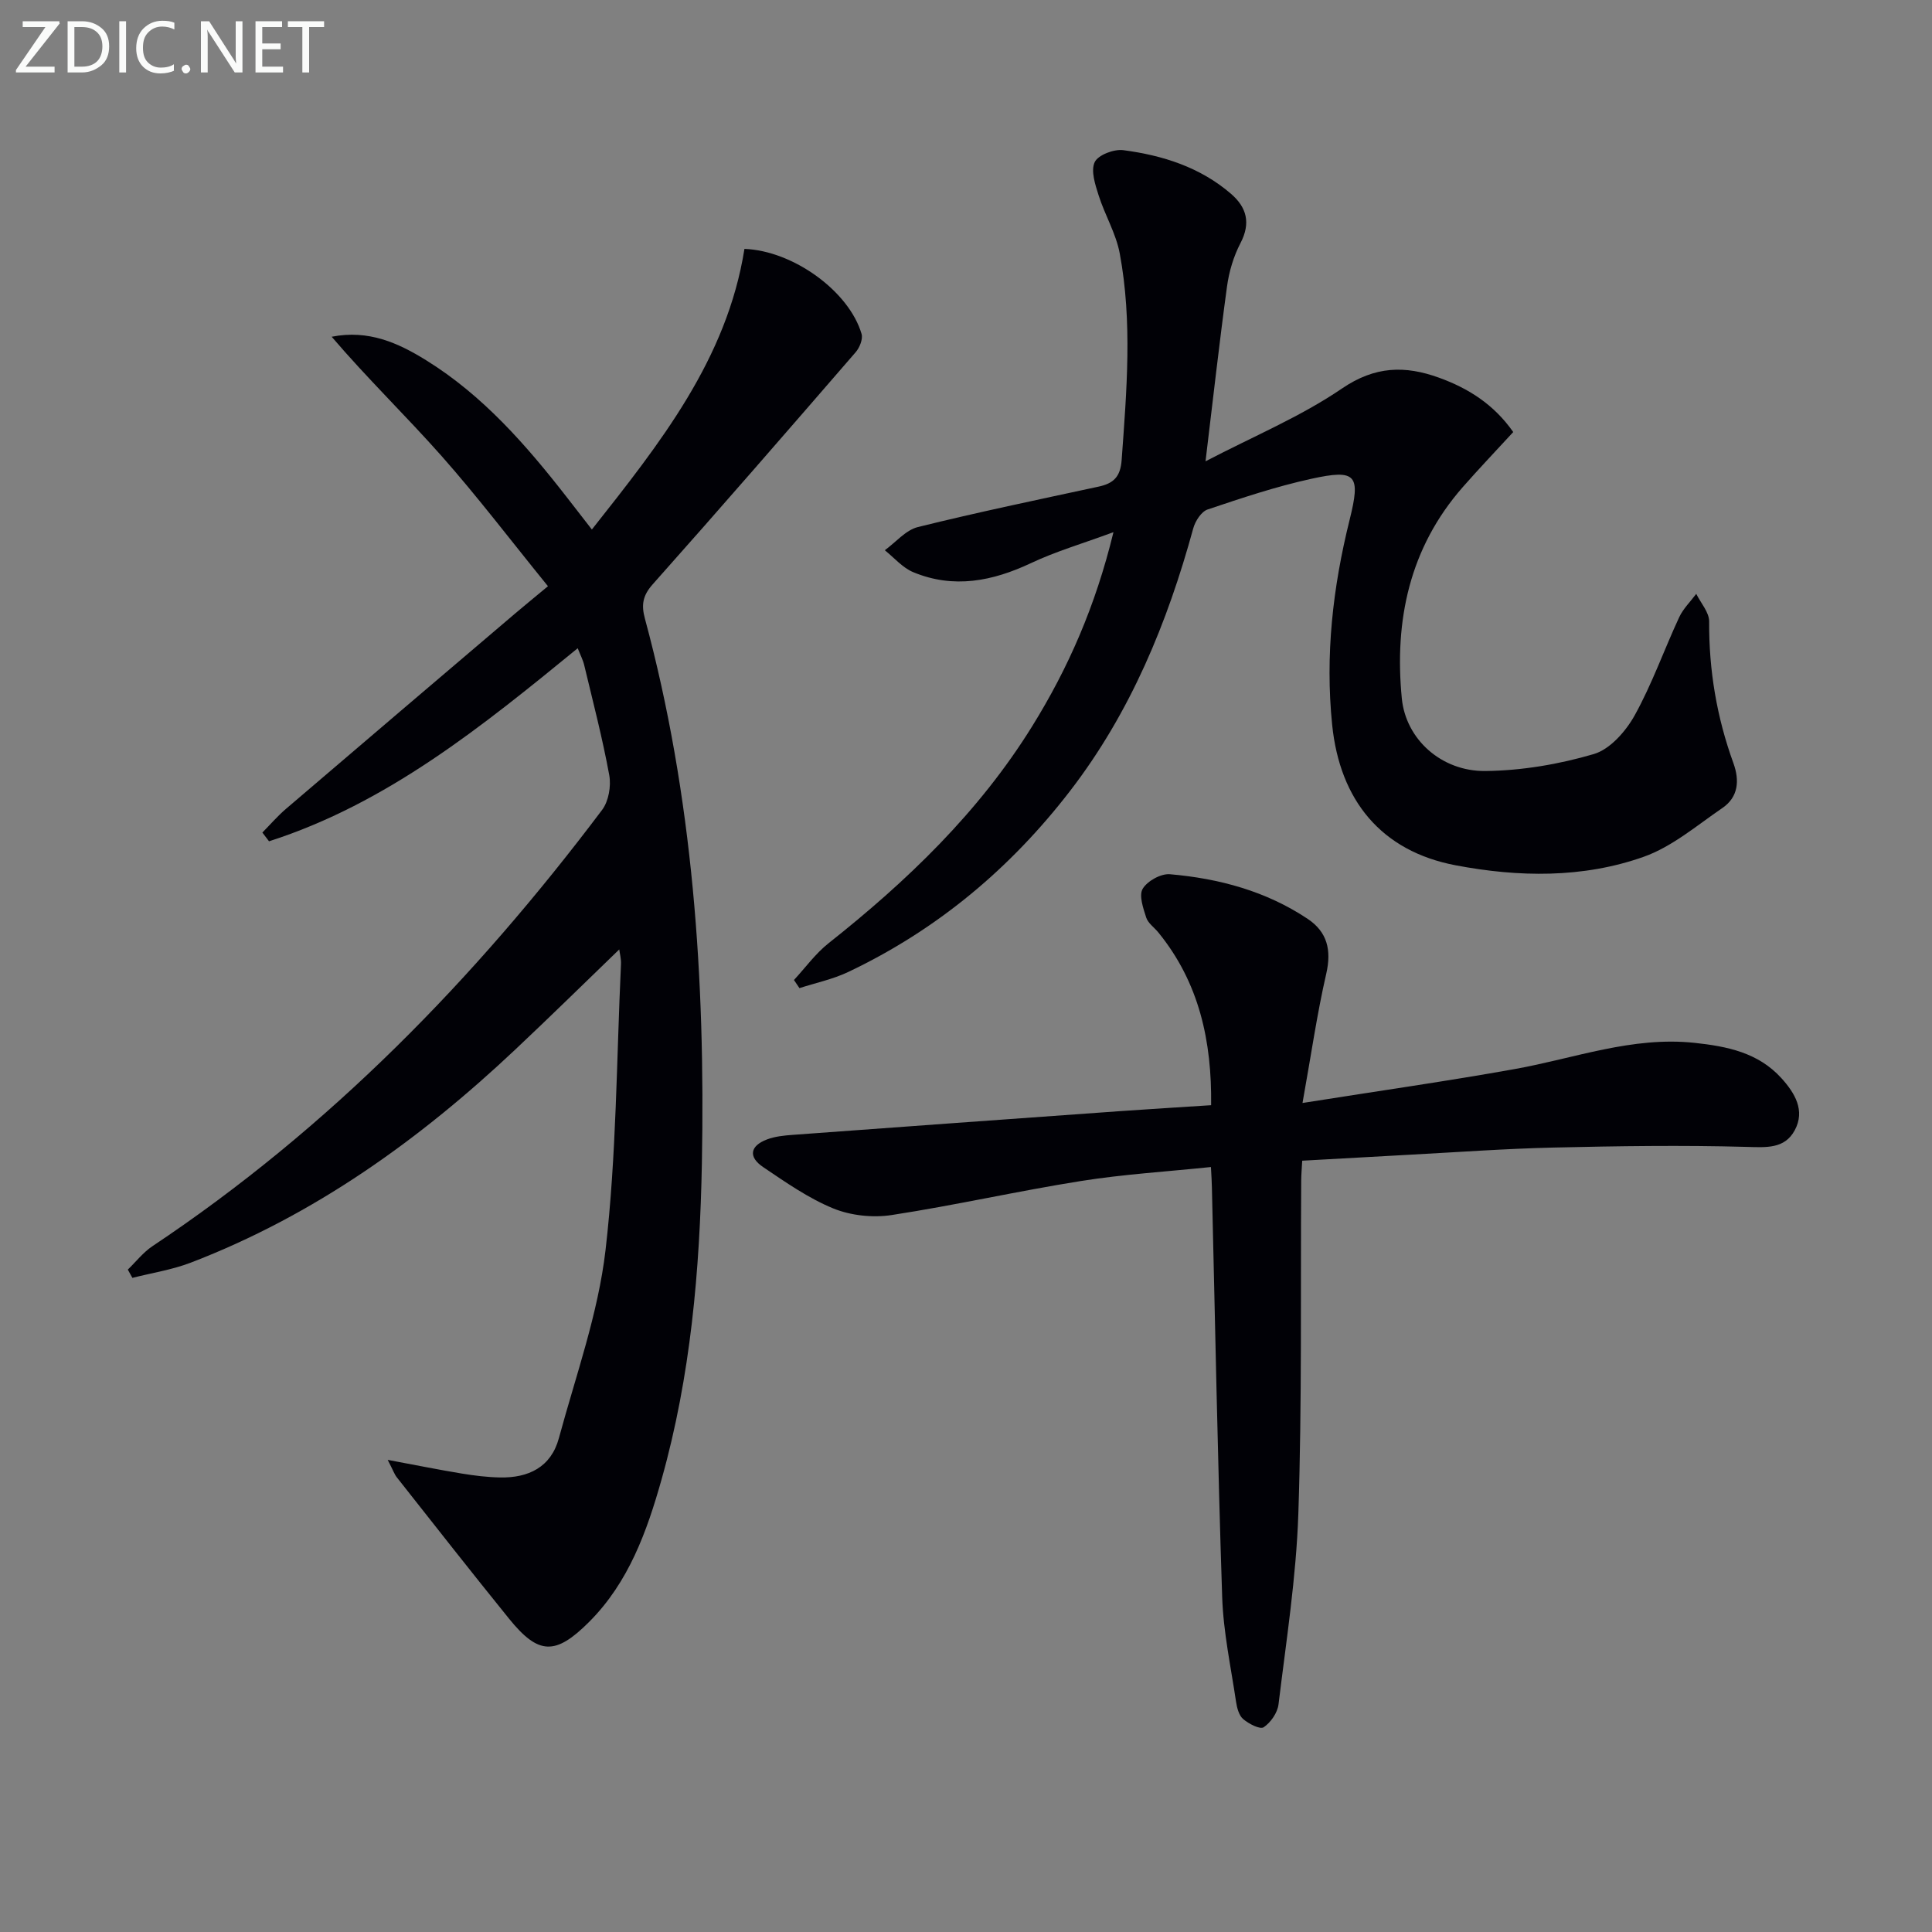 <svg enable-background="new 0 0 400 400" viewBox="0 0 400 400" xmlns="http://www.w3.org/2000/svg"><rect x="0" y="0" width="400" height="400" fill="#808080" stroke="none"/><path d="m80.27 302.25c5.96 1.11 10.63 2.06 15.32 2.83 2.61.43 5.26.76 7.9.81 5.9.13 10.59-2.11 12.22-8.13 3.5-12.93 8.13-25.77 9.66-38.95 2.27-19.6 2.27-39.46 3.2-59.21.05-1.09-.26-2.21-.36-3.03-7.21 6.96-14.31 13.94-21.56 20.76-19.79 18.64-41.59 34.28-67.16 44.09-3.86 1.48-8.04 2.12-12.08 3.15-.32-.57-.63-1.14-.95-1.71 1.69-1.63 3.18-3.57 5.1-4.85 36.59-24.39 66.79-55.37 93.1-90.33 1.35-1.79 1.89-4.92 1.48-7.19-1.4-7.65-3.37-15.19-5.18-22.76-.26-1.11-.82-2.15-1.35-3.52-19.78 16.17-39.44 32.12-63.91 39.97-.46-.6-.92-1.2-1.38-1.81 1.62-1.64 3.13-3.4 4.87-4.89 15.79-13.51 31.62-26.98 47.45-40.45 2.02-1.72 4.09-3.4 6.81-5.66-7.75-9.54-14.57-18.53-22.02-26.95-7.4-8.35-15.44-16.13-22.76-24.7 7.62-1.51 13.77 1.28 19.53 4.85 11.79 7.3 20.76 17.59 29.18 28.41 1.62 2.08 3.24 4.17 5.16 6.65 14.09-17.83 27.96-35.23 31.59-58.1 10.12.38 21.68 8.81 24.25 17.61.31 1.08-.41 2.85-1.24 3.8-13.92 16.08-27.87 32.15-42.01 48.04-2.09 2.35-2.37 4.29-1.61 7.09 9.98 36.92 12.51 74.6 11.8 112.69-.42 22.2-2.32 44.13-8.35 65.54-3.03 10.76-6.8 21.28-14.97 29.47-6.98 6.99-10.5 6.91-16.6-.63-7.84-9.68-15.52-19.49-23.24-29.27-.48-.6-.74-1.39-1.89-3.62z" fill="#010106"/><path d="m249.59 95.51c9.92-5.18 19.7-9.24 28.26-15.08 6.84-4.66 13.06-4.78 20.09-2.23 6.04 2.19 11.32 5.49 15.36 11.25-3.54 3.85-7.08 7.56-10.45 11.4-11.04 12.59-14.19 27.6-12.62 43.74.82 8.45 8.18 15.14 17.31 15.04 7.52-.08 15.22-1.39 22.44-3.51 3.36-.99 6.63-4.71 8.46-8.01 3.6-6.48 6.08-13.57 9.22-20.32.83-1.78 2.34-3.24 3.53-4.84.94 1.91 2.68 3.82 2.67 5.72-.06 10.1 1.58 19.84 5.02 29.32 1.3 3.58 1.05 7.02-2.28 9.3-5.29 3.61-10.4 8.01-16.29 10.1-12.61 4.47-25.94 4.23-38.94 1.76-15.38-2.92-23.97-13.44-25.56-29.08-1.47-14.4.14-28.49 3.61-42.43 2.32-9.32 1.44-10.57-7.97-8.5-7.26 1.59-14.37 3.97-21.42 6.34-1.31.44-2.57 2.41-2.98 3.91-5.36 19.58-12.98 38.08-25.46 54.31-12.39 16.1-27.59 28.81-45.98 37.54-3.18 1.51-6.72 2.25-10.09 3.34-.38-.56-.76-1.12-1.14-1.68 2.37-2.56 4.46-5.47 7.16-7.61 16.29-12.9 31.13-27.13 42.17-44.94 7.47-12.05 13.1-24.87 16.82-40.17-6.44 2.38-11.94 3.98-17.06 6.4-7.99 3.76-16.03 5.36-24.4 1.88-2.21-.92-3.94-2.99-5.88-4.54 2.27-1.65 4.33-4.17 6.85-4.8 12.39-3.07 24.89-5.67 37.37-8.36 3.12-.67 4.57-2 4.82-5.57 1.03-14.27 2.25-28.54-.4-42.72-.77-4.13-3.08-7.95-4.37-12.02-.71-2.23-1.66-5.1-.81-6.89.7-1.48 3.99-2.73 5.92-2.47 8.14 1.07 15.9 3.52 22.29 9.03 3.27 2.82 4.13 6.06 1.97 10.21-1.43 2.74-2.37 5.9-2.79 8.98-1.59 11.64-2.89 23.3-4.45 36.2z" fill="#010106"/><path d="m250.71 241.62c-9.23.96-18.15 1.5-26.93 2.9-13.1 2.08-26.05 5.03-39.16 7.04-3.9.6-8.44.12-12.08-1.36-5.14-2.1-9.84-5.4-14.5-8.54-3.16-2.12-2.78-4.4.75-5.75 1.66-.63 3.55-.82 5.35-.95 22.54-1.66 45.07-3.29 67.61-4.9 6.13-.44 12.27-.8 19-1.24.16-13.22-2.44-25.36-10.94-35.78-.84-1.03-2.12-1.9-2.5-3.07-.62-1.94-1.55-4.6-.72-5.97.97-1.61 3.77-3.16 5.63-3 10.17.88 19.92 3.5 28.53 9.25 4.03 2.69 4.96 6.44 3.84 11.33-1.91 8.3-3.12 16.77-4.92 26.78 15.92-2.52 29.97-4.52 43.92-7.02 12.36-2.21 24.34-6.81 37.24-5.43 6.73.72 13.17 2 17.98 7.3 2.8 3.09 4.99 6.71 2.76 10.82-2.1 3.87-5.89 3.53-10 3.42-13.31-.37-26.64-.17-39.95.14-9.96.23-19.92.96-29.88 1.49-7.28.39-14.56.81-22.13 1.23-.08 1.54-.2 2.81-.21 4.08-.15 22.98.17 45.98-.59 68.94-.44 13.22-2.51 26.39-4.11 39.55-.21 1.73-1.61 3.75-3.07 4.73-.74.5-3.08-.7-4.24-1.69-.88-.75-1.29-2.32-1.48-3.59-1.07-7.21-2.63-14.42-2.87-21.67-.94-28.27-1.45-56.55-2.13-84.82-.01-1.12-.1-2.24-.2-4.22z" fill="#010106"/><g fill="#fafbfa"><path d="m12.4 4.8-7.1 9h6v1.2h-8v-.5l6.1-8.9h-4.7v-1.2h7.6v.4z"/><path d="m14 14v-9.6h3c1.6 0 2.9.5 4 1.4s1.6 2.2 1.6 3.8-.5 3-1.6 3.9-2.4 1.5-4 1.5h-3zm1.4-8.4v8.2h1.6c1.3 0 2.4-.4 3.1-1.1s1.1-1.8 1.1-3.1-.4-2.3-1.2-3-1.8-1-3.1-1z"/><path d="m26.1 4.4v10.6h-1.4v-10.6z"/><path d="m36.1 14.6c-.8.4-1.8.6-2.9.6-1.5 0-2.7-.5-3.6-1.4s-1.4-2.2-1.4-3.8c0-1.7.5-3.1 1.5-4.1s2.3-1.6 3.9-1.6c1 0 1.8.1 2.5.4v1.4c-.8-.4-1.6-.6-2.5-.6-1.2 0-2.1.4-2.9 1.2s-1.1 1.8-1.1 3.2c0 1.3.3 2.3 1 3s1.6 1.1 2.7 1.1c1 0 2-.2 2.7-.7v1.3z"/><path d="m37.6 14.3c0-.2.1-.5.3-.6s.4-.3.6-.3c.3 0 .5.1.6.3s.3.4.3.6-.1.4-.3.6-.4.3-.6.3c-.3 0-.5-.1-.6-.3s-.3-.4-.3-.6z"/><path d="m50.2 15h-1.6l-5.3-8.2c-.2-.2-.3-.5-.4-.7 0 .2.1.7.1 1.5v7.4h-1.4v-10.6h1.7l5.2 8.1c.2.4.4.6.4.7 0-.3-.1-.8-.1-1.5v-7.3h1.4z"/><path d="m58.6 15h-5.7v-10.6h5.5v1.2h-4.1v3.4h3.8v1.2h-3.8v3.6h4.3z"/><path d="m67.1 5.6h-3.1v9.4h-1.4v-9.4h-3v-1.2h7.5z"/></g></svg>

